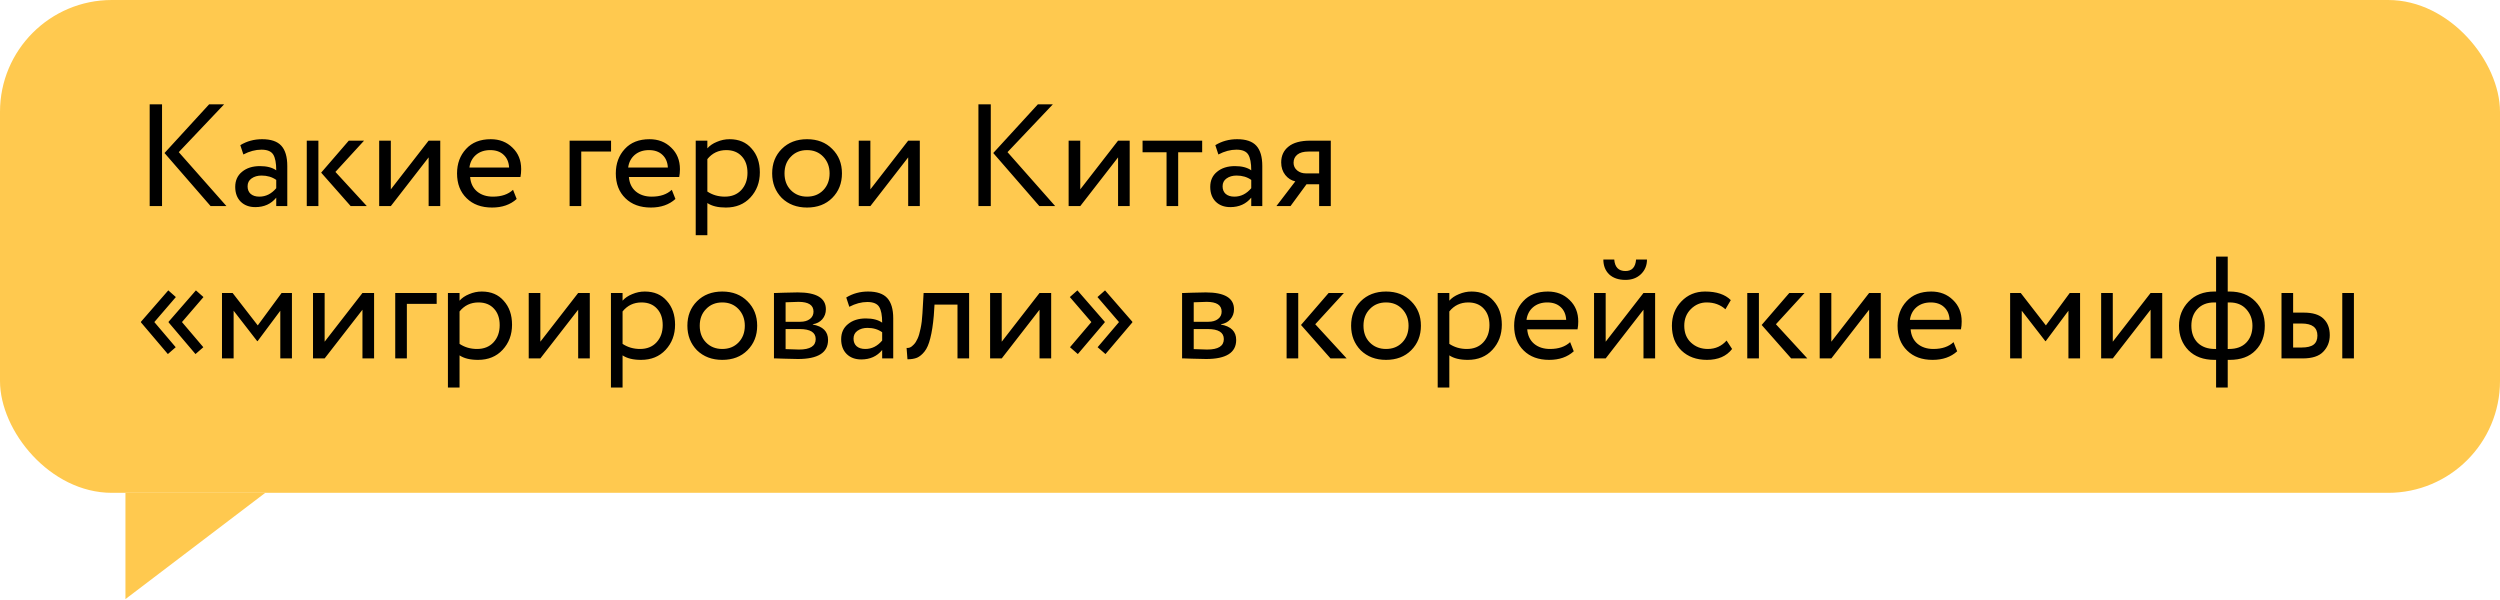 <?xml version="1.0" encoding="UTF-8"?> <svg xmlns="http://www.w3.org/2000/svg" width="279" height="67" viewBox="0 0 279 67" fill="none"> <rect width="279" height="55" rx="12.483" fill="#FFC94F"></rect> <path d="M14 66.859L14 55L29.604 55L14 66.859Z" fill="#FFC94F"></path> <path d="M23.341 11.64H25.013L19.95 16.979L25.272 23H23.504L18.359 17.077L23.341 11.64ZM18.083 23H16.704V11.64H18.083V23ZM27.16 17.239L26.819 16.2C27.544 15.757 28.356 15.535 29.253 15.535C30.238 15.535 30.952 15.778 31.396 16.265C31.839 16.752 32.061 17.504 32.061 18.521V23H30.828V22.059C30.254 22.762 29.475 23.114 28.491 23.114C27.82 23.114 27.279 22.913 26.868 22.513C26.457 22.102 26.251 21.55 26.251 20.858C26.251 20.144 26.506 19.581 27.014 19.17C27.523 18.748 28.188 18.537 29.01 18.537C29.778 18.537 30.384 18.694 30.828 19.008C30.828 18.186 30.714 17.596 30.487 17.239C30.26 16.882 29.822 16.703 29.172 16.703C28.512 16.703 27.842 16.882 27.16 17.239ZM28.945 21.945C29.67 21.945 30.298 21.631 30.828 21.004V20.079C30.373 19.754 29.827 19.592 29.189 19.592C28.745 19.592 28.372 19.7 28.069 19.917C27.777 20.122 27.631 20.414 27.631 20.793C27.631 21.15 27.744 21.431 27.971 21.637C28.209 21.842 28.534 21.945 28.945 21.945ZM38.925 15.697H40.629L37.432 19.186L40.937 23H39.136L35.842 19.267L38.925 15.697ZM35.533 23H34.235V15.697H35.533V23ZM47.835 17.564L43.616 23H42.317V15.697H43.616V21.134L47.835 15.697H49.133V23H47.835V17.564ZM57.254 21.182L57.66 22.205C56.957 22.843 56.043 23.162 54.917 23.162C53.727 23.162 52.781 22.816 52.078 22.124C51.363 21.431 51.006 20.506 51.006 19.349C51.006 18.256 51.342 17.347 52.013 16.622C52.672 15.898 53.592 15.535 54.771 15.535C55.745 15.535 56.551 15.849 57.189 16.476C57.839 17.093 58.163 17.893 58.163 18.878C58.163 19.192 58.136 19.484 58.082 19.754H52.467C52.521 20.436 52.775 20.971 53.23 21.361C53.695 21.75 54.29 21.945 55.015 21.945C55.967 21.945 56.713 21.691 57.254 21.182ZM54.706 16.752C54.068 16.752 53.538 16.931 53.116 17.288C52.705 17.645 52.462 18.115 52.386 18.7H56.816C56.784 18.094 56.578 17.618 56.199 17.271C55.832 16.925 55.334 16.752 54.706 16.752ZM64.868 23H63.569V15.697H68.194V16.914H64.868V23ZM74.972 21.182L75.378 22.205C74.675 22.843 73.76 23.162 72.635 23.162C71.445 23.162 70.499 22.816 69.795 22.124C69.081 21.431 68.724 20.506 68.724 19.349C68.724 18.256 69.06 17.347 69.73 16.622C70.39 15.898 71.31 15.535 72.489 15.535C73.463 15.535 74.269 15.849 74.907 16.476C75.556 17.093 75.881 17.893 75.881 18.878C75.881 19.192 75.854 19.484 75.8 19.754H70.185C70.239 20.436 70.493 20.971 70.948 21.361C71.413 21.75 72.008 21.945 72.733 21.945C73.685 21.945 74.431 21.691 74.972 21.182ZM72.424 16.752C71.786 16.752 71.256 16.931 70.834 17.288C70.423 17.645 70.179 18.115 70.104 18.7H74.534C74.501 18.094 74.296 17.618 73.917 17.271C73.549 16.925 73.052 16.752 72.424 16.752ZM78.941 26.246H77.642V15.697H78.941V16.557C79.2 16.255 79.557 16.011 80.011 15.827C80.466 15.632 80.936 15.535 81.423 15.535C82.462 15.535 83.279 15.881 83.874 16.574C84.49 17.255 84.799 18.142 84.799 19.235C84.799 20.349 84.447 21.285 83.744 22.043C83.052 22.789 82.137 23.162 81.001 23.162C80.125 23.162 79.438 22.995 78.941 22.659V26.246ZM81.05 16.752C80.185 16.752 79.481 17.087 78.941 17.758V21.377C79.514 21.756 80.163 21.945 80.888 21.945C81.656 21.945 82.267 21.702 82.722 21.215C83.187 20.717 83.419 20.073 83.419 19.284C83.419 18.516 83.209 17.904 82.787 17.45C82.365 16.985 81.786 16.752 81.05 16.752ZM87.244 22.091C86.53 21.355 86.173 20.441 86.173 19.349C86.173 18.245 86.53 17.336 87.244 16.622C87.969 15.898 88.91 15.535 90.067 15.535C91.225 15.535 92.161 15.898 92.875 16.622C93.6 17.336 93.962 18.245 93.962 19.349C93.962 20.452 93.6 21.366 92.875 22.091C92.161 22.805 91.225 23.162 90.067 23.162C88.921 23.162 87.98 22.805 87.244 22.091ZM88.266 17.482C87.79 17.958 87.552 18.581 87.552 19.349C87.552 20.117 87.785 20.739 88.25 21.215C88.726 21.702 89.332 21.945 90.067 21.945C90.803 21.945 91.404 21.707 91.869 21.231C92.345 20.744 92.583 20.117 92.583 19.349C92.583 18.602 92.345 17.98 91.869 17.482C91.404 16.996 90.803 16.752 90.067 16.752C89.332 16.752 88.731 16.996 88.266 17.482ZM101.353 17.564L97.134 23H95.835V15.697H97.134V21.134L101.353 15.697H102.651V23H101.353V17.564ZM115.829 11.64H117.501L112.438 16.979L117.76 23H115.992L110.847 17.077L115.829 11.64ZM110.571 23H109.192V11.64H110.571V23ZM124.776 17.564L120.557 23H119.259V15.697H120.557V21.134L124.776 15.697H126.074V23H124.776V17.564ZM130.187 16.996H127.51V15.697H134.163V16.996H131.485V23H130.187V16.996ZM135.971 17.239L135.631 16.2C136.355 15.757 137.167 15.535 138.065 15.535C139.049 15.535 139.763 15.778 140.207 16.265C140.651 16.752 140.872 17.504 140.872 18.521V23H139.639V22.059C139.066 22.762 138.287 23.114 137.302 23.114C136.631 23.114 136.09 22.913 135.679 22.513C135.268 22.102 135.063 21.55 135.063 20.858C135.063 20.144 135.317 19.581 135.825 19.17C136.334 18.748 136.999 18.537 137.821 18.537C138.59 18.537 139.195 18.694 139.639 19.008C139.639 18.186 139.525 17.596 139.298 17.239C139.071 16.882 138.633 16.703 137.984 16.703C137.324 16.703 136.653 16.882 135.971 17.239ZM137.756 21.945C138.481 21.945 139.109 21.631 139.639 21.004V20.079C139.185 19.754 138.638 19.592 138 19.592C137.556 19.592 137.183 19.7 136.88 19.917C136.588 20.122 136.442 20.414 136.442 20.793C136.442 21.15 136.556 21.431 136.783 21.637C137.021 21.842 137.345 21.945 137.756 21.945ZM146.243 15.697H148.515V23H147.217V20.566H145.805L144.02 23H142.446L144.555 20.241C144.112 20.144 143.739 19.906 143.436 19.527C143.133 19.138 142.981 18.672 142.981 18.131C142.981 17.385 143.252 16.795 143.793 16.363C144.334 15.919 145.15 15.697 146.243 15.697ZM144.361 18.164C144.361 18.51 144.496 18.797 144.766 19.024C145.037 19.241 145.356 19.349 145.724 19.349H147.217V16.914H146.032C145.48 16.914 145.064 17.028 144.783 17.255C144.501 17.482 144.361 17.785 144.361 18.164ZM22.692 38.75L21.816 39.513L18.814 35.975V35.91L21.864 32.405L22.708 33.152L20.307 35.943L22.692 38.75ZM19.609 38.75L18.733 39.513L15.73 35.975V35.91L18.781 32.405L19.625 33.152L17.223 35.943L19.609 38.75ZM26.072 40H24.774V32.697H25.959L28.766 36.316L31.427 32.697H32.58V40H31.281V34.677L28.75 38.069H28.701L26.072 34.677V40ZM40.45 34.564L36.23 40H34.932V32.697H36.23V38.134L40.45 32.697H41.748V40H40.45V34.564ZM45.406 40H44.108V32.697H48.733V33.914H45.406V40ZM51.286 43.246H49.988V32.697H51.286V33.557C51.546 33.255 51.903 33.011 52.357 32.827C52.811 32.632 53.282 32.535 53.769 32.535C54.807 32.535 55.624 32.881 56.219 33.574C56.836 34.255 57.144 35.142 57.144 36.235C57.144 37.349 56.793 38.285 56.09 39.042C55.397 39.789 54.483 40.162 53.347 40.162C52.471 40.162 51.784 39.995 51.286 39.659V43.246ZM53.396 33.752C52.53 33.752 51.827 34.087 51.286 34.758V38.377C51.859 38.756 52.508 38.945 53.233 38.945C54.002 38.945 54.613 38.702 55.067 38.215C55.532 37.717 55.765 37.074 55.765 36.284C55.765 35.516 55.554 34.904 55.132 34.45C54.71 33.985 54.131 33.752 53.396 33.752ZM64.523 34.564L60.303 40H59.005V32.697H60.303V38.134L64.523 32.697H65.821V40H64.523V34.564ZM69.479 43.246H68.181V32.697H69.479V33.557C69.739 33.255 70.096 33.011 70.55 32.827C71.005 32.632 71.475 32.535 71.962 32.535C73.001 32.535 73.818 32.881 74.413 33.574C75.029 34.255 75.338 35.142 75.338 36.235C75.338 37.349 74.986 38.285 74.283 39.042C73.59 39.789 72.676 40.162 71.54 40.162C70.664 40.162 69.977 39.995 69.479 39.659V43.246ZM71.589 33.752C70.724 33.752 70.02 34.087 69.479 34.758V38.377C70.053 38.756 70.702 38.945 71.427 38.945C72.195 38.945 72.806 38.702 73.26 38.215C73.726 37.717 73.958 37.074 73.958 36.284C73.958 35.516 73.747 34.904 73.325 34.45C72.903 33.985 72.325 33.752 71.589 33.752ZM77.783 39.091C77.069 38.355 76.712 37.441 76.712 36.349C76.712 35.245 77.069 34.336 77.783 33.622C78.507 32.898 79.449 32.535 80.606 32.535C81.764 32.535 82.7 32.898 83.414 33.622C84.139 34.336 84.501 35.245 84.501 36.349C84.501 37.452 84.139 38.366 83.414 39.091C82.7 39.805 81.764 40.162 80.606 40.162C79.46 40.162 78.518 39.805 77.783 39.091ZM78.805 34.482C78.329 34.958 78.091 35.581 78.091 36.349C78.091 37.117 78.324 37.739 78.789 38.215C79.265 38.702 79.871 38.945 80.606 38.945C81.342 38.945 81.942 38.707 82.408 38.231C82.884 37.744 83.122 37.117 83.122 36.349C83.122 35.602 82.884 34.98 82.408 34.482C81.942 33.996 81.342 33.752 80.606 33.752C79.871 33.752 79.27 33.996 78.805 34.482ZM86.374 40V32.697C86.428 32.697 86.504 32.697 86.602 32.697C86.699 32.687 86.84 32.681 87.023 32.681C87.207 32.67 87.375 32.665 87.527 32.665C88.327 32.643 88.825 32.632 89.019 32.632C91.118 32.632 92.168 33.26 92.168 34.515C92.168 34.948 92.033 35.321 91.762 35.635C91.492 35.938 91.14 36.121 90.707 36.186V36.219C91.843 36.424 92.411 36.998 92.411 37.939C92.411 39.356 91.291 40.065 89.052 40.065C88.944 40.065 88.468 40.054 87.624 40.032C87.462 40.032 87.283 40.027 87.088 40.016C86.894 40.016 86.742 40.011 86.634 40C86.526 40 86.439 40 86.374 40ZM89.231 36.722H87.673V38.961C88.452 38.994 88.949 39.01 89.166 39.01C90.41 39.01 91.032 38.621 91.032 37.842C91.032 37.095 90.431 36.722 89.231 36.722ZM89.117 33.687C88.803 33.687 88.322 33.703 87.673 33.736V35.91H89.312C89.755 35.91 90.112 35.808 90.383 35.602C90.653 35.397 90.788 35.121 90.788 34.775C90.788 34.05 90.231 33.687 89.117 33.687ZM94.783 34.239L94.442 33.2C95.167 32.757 95.978 32.535 96.876 32.535C97.861 32.535 98.575 32.779 99.018 33.265C99.462 33.752 99.684 34.504 99.684 35.521V40H98.45V39.059C97.877 39.762 97.098 40.114 96.114 40.114C95.443 40.114 94.902 39.913 94.491 39.513C94.08 39.102 93.874 38.55 93.874 37.858C93.874 37.144 94.128 36.581 94.637 36.17C95.145 35.748 95.811 35.537 96.633 35.537C97.401 35.537 98.007 35.694 98.45 36.008C98.45 35.186 98.337 34.596 98.11 34.239C97.882 33.882 97.444 33.703 96.795 33.703C96.135 33.703 95.464 33.882 94.783 34.239ZM96.568 38.945C97.293 38.945 97.92 38.631 98.45 38.004V37.079C97.996 36.754 97.45 36.592 96.811 36.592C96.368 36.592 95.995 36.7 95.692 36.917C95.4 37.122 95.254 37.414 95.254 37.793C95.254 38.15 95.367 38.431 95.594 38.637C95.832 38.842 96.157 38.945 96.568 38.945ZM108.154 40H106.856V33.996H104.292L104.211 35.229C104.124 36.235 103.994 37.074 103.821 37.744C103.659 38.404 103.443 38.902 103.172 39.237C102.913 39.562 102.637 39.789 102.345 39.919C102.052 40.038 101.695 40.097 101.273 40.097L101.176 38.832C101.295 38.842 101.42 38.826 101.549 38.783C101.679 38.729 101.82 38.621 101.971 38.458C102.134 38.296 102.274 38.08 102.393 37.809C102.523 37.539 102.637 37.16 102.734 36.673C102.842 36.176 102.913 35.608 102.945 34.969L103.075 32.697H108.154V40ZM116.012 34.564L111.793 40H110.495V32.697H111.793V38.134L116.012 32.697H117.311V40H116.012V34.564ZM126.373 35.91V35.975L123.371 39.513L122.494 38.75L124.88 35.943L122.478 33.152L123.322 32.405L126.373 35.91ZM123.29 35.91V35.975L120.287 39.513L119.411 38.75L121.797 35.943L119.395 33.152L120.239 32.405L123.29 35.91ZM131.921 40V32.697C131.975 32.697 132.051 32.697 132.148 32.697C132.246 32.687 132.386 32.681 132.57 32.681C132.754 32.67 132.922 32.665 133.073 32.665C133.874 32.643 134.372 32.632 134.566 32.632C136.665 32.632 137.715 33.26 137.715 34.515C137.715 34.948 137.579 35.321 137.309 35.635C137.038 35.938 136.687 36.121 136.254 36.186V36.219C137.39 36.424 137.958 36.998 137.958 37.939C137.958 39.356 136.838 40.065 134.599 40.065C134.491 40.065 134.014 40.054 133.171 40.032C133.008 40.032 132.83 40.027 132.635 40.016C132.44 40.016 132.289 40.011 132.181 40C132.073 40 131.986 40 131.921 40ZM134.777 36.722H133.219V38.961C133.998 38.994 134.496 39.01 134.712 39.01C135.956 39.01 136.579 38.621 136.579 37.842C136.579 37.095 135.978 36.722 134.777 36.722ZM134.664 33.687C134.35 33.687 133.868 33.703 133.219 33.736V35.91H134.858C135.302 35.91 135.659 35.808 135.929 35.602C136.2 35.397 136.335 35.121 136.335 34.775C136.335 34.05 135.778 33.687 134.664 33.687ZM148.275 32.697H149.979L146.782 36.186L150.287 40H148.486L145.192 36.267L148.275 32.697ZM144.883 40H143.585V32.697H144.883V40ZM151.855 39.091C151.141 38.355 150.784 37.441 150.784 36.349C150.784 35.245 151.141 34.336 151.855 33.622C152.58 32.898 153.522 32.535 154.679 32.535C155.837 32.535 156.773 32.898 157.487 33.622C158.212 34.336 158.574 35.245 158.574 36.349C158.574 37.452 158.212 38.366 157.487 39.091C156.773 39.805 155.837 40.162 154.679 40.162C153.532 40.162 152.591 39.805 151.855 39.091ZM152.878 34.482C152.402 34.958 152.164 35.581 152.164 36.349C152.164 37.117 152.396 37.739 152.862 38.215C153.338 38.702 153.944 38.945 154.679 38.945C155.415 38.945 156.015 38.707 156.481 38.231C156.957 37.744 157.195 37.117 157.195 36.349C157.195 35.602 156.957 34.98 156.481 34.482C156.015 33.996 155.415 33.752 154.679 33.752C153.944 33.752 153.343 33.996 152.878 34.482ZM161.745 43.246H160.447V32.697H161.745V33.557C162.005 33.255 162.362 33.011 162.816 32.827C163.271 32.632 163.741 32.535 164.228 32.535C165.267 32.535 166.084 32.881 166.679 33.574C167.295 34.255 167.604 35.142 167.604 36.235C167.604 37.349 167.252 38.285 166.549 39.042C165.857 39.789 164.942 40.162 163.806 40.162C162.93 40.162 162.243 39.995 161.745 39.659V43.246ZM163.855 33.752C162.99 33.752 162.286 34.087 161.745 34.758V38.377C162.319 38.756 162.968 38.945 163.693 38.945C164.461 38.945 165.072 38.702 165.527 38.215C165.992 37.717 166.224 37.074 166.224 36.284C166.224 35.516 166.013 34.904 165.591 34.45C165.17 33.985 164.591 33.752 163.855 33.752ZM175.226 38.182L175.631 39.205C174.928 39.843 174.014 40.162 172.889 40.162C171.699 40.162 170.752 39.816 170.049 39.124C169.335 38.431 168.978 37.506 168.978 36.349C168.978 35.256 169.313 34.347 169.984 33.622C170.644 32.898 171.563 32.535 172.743 32.535C173.716 32.535 174.522 32.849 175.161 33.476C175.81 34.093 176.134 34.894 176.134 35.878C176.134 36.192 176.107 36.484 176.053 36.754H170.438C170.492 37.436 170.747 37.971 171.201 38.361C171.666 38.75 172.261 38.945 172.986 38.945C173.938 38.945 174.685 38.691 175.226 38.182ZM172.678 33.752C172.039 33.752 171.509 33.931 171.087 34.288C170.676 34.645 170.433 35.115 170.357 35.7H174.787C174.755 35.094 174.549 34.618 174.171 34.271C173.803 33.925 173.305 33.752 172.678 33.752ZM183.413 34.564L179.194 40H177.896V32.697H179.194V38.134L183.413 32.697H184.711V40H183.413V34.564ZM178.934 28.965H180.151C180.216 29.82 180.633 30.247 181.401 30.247C182.126 30.247 182.521 29.82 182.586 28.965H183.803C183.803 29.625 183.575 30.171 183.121 30.604C182.678 31.026 182.104 31.237 181.401 31.237C180.633 31.237 180.027 31.031 179.583 30.62C179.151 30.198 178.934 29.646 178.934 28.965ZM192.686 38.004L193.303 38.945C192.676 39.757 191.74 40.162 190.496 40.162C189.327 40.162 188.381 39.816 187.656 39.124C186.942 38.431 186.585 37.506 186.585 36.349C186.585 35.278 186.936 34.374 187.64 33.639C188.343 32.903 189.224 32.535 190.285 32.535C191.561 32.535 192.519 32.854 193.157 33.492L192.557 34.515C191.994 34.006 191.296 33.752 190.463 33.752C189.782 33.752 189.192 34.001 188.694 34.499C188.208 34.986 187.964 35.602 187.964 36.349C187.964 37.138 188.213 37.766 188.711 38.231C189.219 38.707 189.847 38.945 190.593 38.945C191.437 38.945 192.135 38.631 192.686 38.004ZM199.685 32.697H201.389L198.192 36.186L201.698 40H199.896L196.602 36.267L199.685 32.697ZM196.294 40H194.995V32.697H196.294V40ZM208.595 34.564L204.376 40H203.078V32.697H204.376V38.134L208.595 32.697H209.894V40H208.595V34.564ZM218.015 38.182L218.42 39.205C217.717 39.843 216.803 40.162 215.678 40.162C214.488 40.162 213.541 39.816 212.838 39.124C212.124 38.431 211.767 37.506 211.767 36.349C211.767 35.256 212.102 34.347 212.773 33.622C213.433 32.898 214.353 32.535 215.532 32.535C216.506 32.535 217.312 32.849 217.95 33.476C218.599 34.093 218.924 34.894 218.924 35.878C218.924 36.192 218.896 36.484 218.842 36.754H213.227C213.282 37.436 213.536 37.971 213.99 38.361C214.455 38.75 215.05 38.945 215.775 38.945C216.727 38.945 217.474 38.691 218.015 38.182ZM215.467 33.752C214.829 33.752 214.298 33.931 213.877 34.288C213.465 34.645 213.222 35.115 213.146 35.7H217.577C217.544 35.094 217.339 34.618 216.96 34.271C216.592 33.925 216.094 33.752 215.467 33.752ZM225.628 40H224.33V32.697H225.514L228.322 36.316L230.983 32.697H232.136V40H230.837V34.677L228.306 38.069H228.257L225.628 34.677V40ZM240.006 34.564L235.787 40H234.488V32.697H235.787V38.134L240.006 32.697H241.304V40H240.006V34.564ZM248.614 43.246H247.315V40.162H247.137C245.914 40.162 244.946 39.805 244.232 39.091C243.529 38.366 243.177 37.452 243.177 36.349C243.177 35.299 243.534 34.401 244.248 33.655C244.962 32.908 245.92 32.535 247.121 32.535H247.315V28.64H248.614V32.535H248.825C250.015 32.535 250.967 32.898 251.681 33.622C252.395 34.347 252.752 35.256 252.752 36.349C252.752 37.485 252.406 38.404 251.713 39.107C251.032 39.811 250.069 40.162 248.825 40.162H248.614V43.246ZM244.557 36.349C244.557 37.138 244.789 37.771 245.255 38.247C245.731 38.713 246.374 38.945 247.186 38.945H247.315V33.752H247.105C246.315 33.752 245.693 33.996 245.238 34.482C244.784 34.958 244.557 35.581 244.557 36.349ZM248.825 33.752H248.614V38.945H248.76C249.582 38.945 250.22 38.713 250.675 38.247C251.14 37.771 251.373 37.138 251.373 36.349C251.373 35.635 251.145 35.023 250.691 34.515C250.237 34.006 249.614 33.752 248.825 33.752ZM256.968 40H254.615V32.697H255.913V34.888H257.114C258.109 34.888 258.84 35.115 259.305 35.57C259.77 36.013 260.003 36.624 260.003 37.404C260.003 38.139 259.759 38.756 259.273 39.254C258.807 39.751 258.039 40 256.968 40ZM262.697 40H261.398V32.697H262.697V40ZM256.871 36.105H255.913V38.783H256.855C257.471 38.783 257.92 38.675 258.201 38.458C258.483 38.242 258.623 37.907 258.623 37.452C258.623 36.554 258.039 36.105 256.871 36.105Z" fill="black"></path> </svg> 